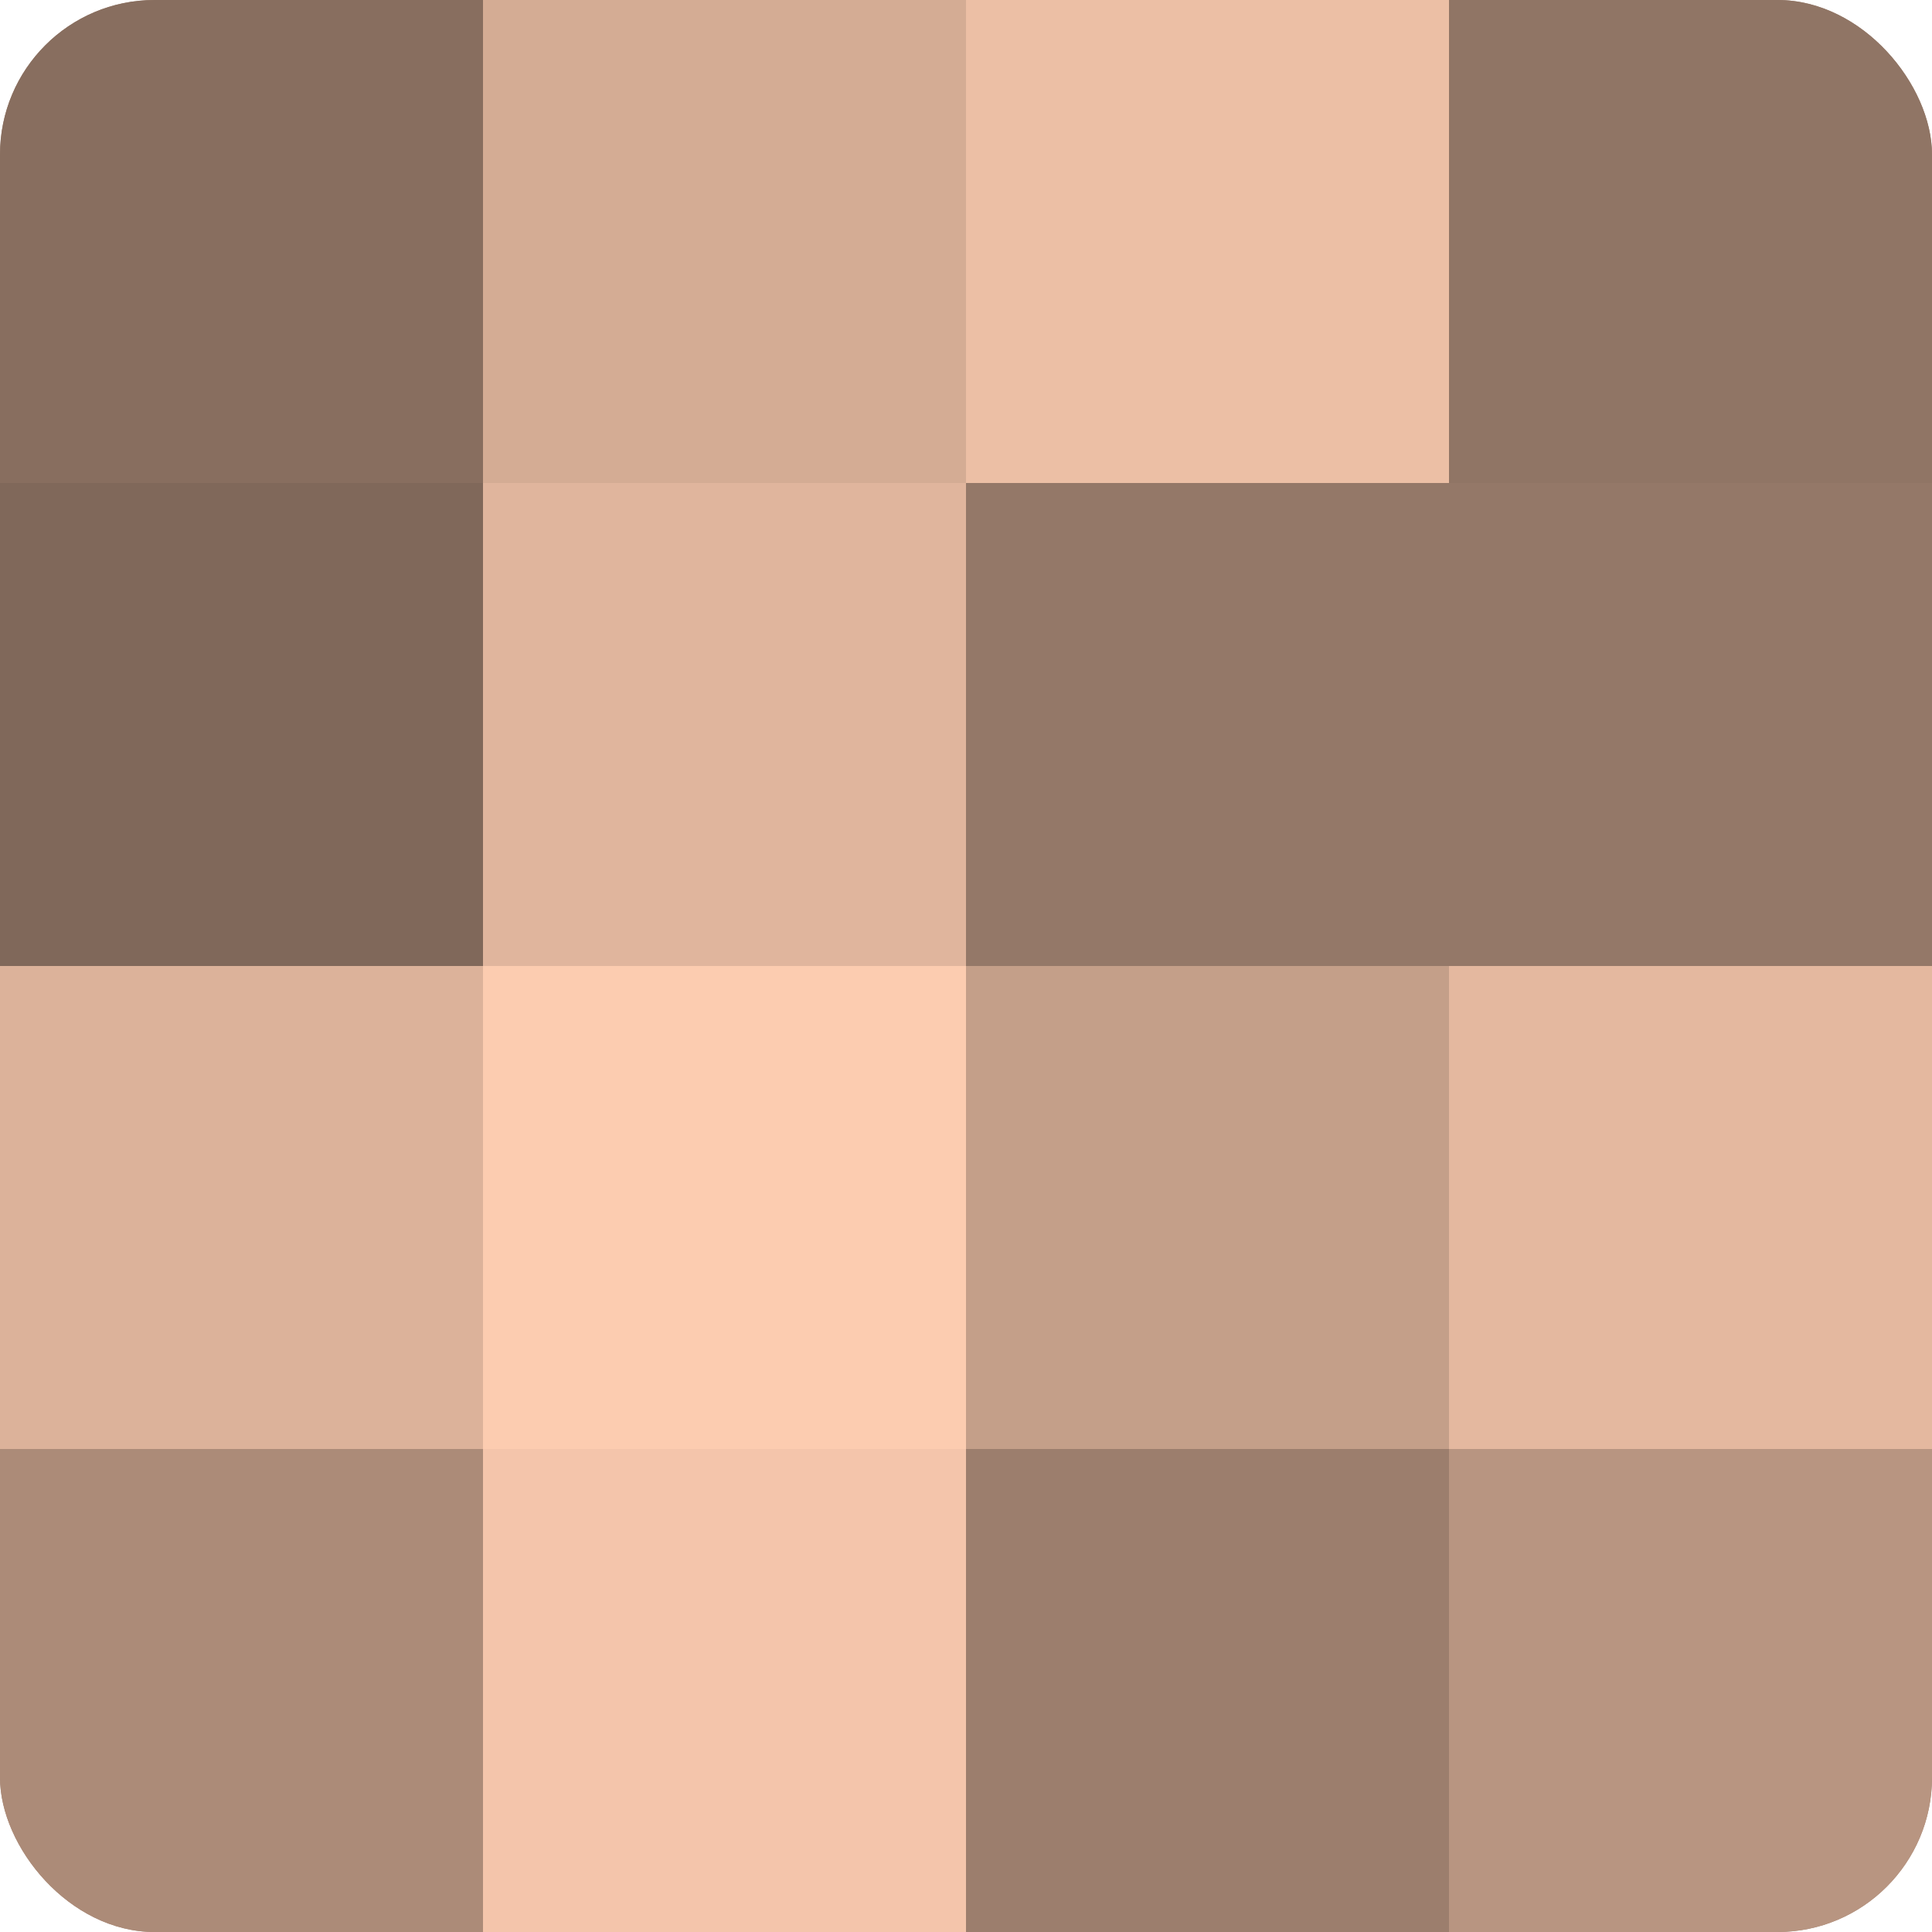 <?xml version="1.0" encoding="UTF-8"?>
<svg xmlns="http://www.w3.org/2000/svg" width="60" height="60" viewBox="0 0 100 100" preserveAspectRatio="xMidYMid meet"><defs><clipPath id="c" width="100" height="100"><rect width="100" height="100" rx="8" ry="8"/></clipPath></defs><g clip-path="url(#c)"><rect width="100" height="100" fill="#a08270"/><rect width="25" height="25" fill="#886e5f"/><rect y="25" width="25" height="25" fill="#80685a"/><rect y="50" width="25" height="25" fill="#dcb29a"/><rect y="75" width="25" height="25" fill="#ac8b78"/><rect x="25" width="25" height="25" fill="#d4ac94"/><rect x="25" y="25" width="25" height="25" fill="#e0b59d"/><rect x="25" y="50" width="25" height="25" fill="#fcccb0"/><rect x="25" y="75" width="25" height="25" fill="#f4c5ab"/><rect x="50" width="25" height="25" fill="#ecbfa5"/><rect x="50" y="25" width="25" height="25" fill="#947868"/><rect x="50" y="50" width="25" height="25" fill="#c49f89"/><rect x="50" y="75" width="25" height="25" fill="#9c7e6d"/><rect x="75" width="25" height="25" fill="#907565"/><rect x="75" y="25" width="25" height="25" fill="#947868"/><rect x="75" y="50" width="25" height="25" fill="#e4b89f"/><rect x="75" y="75" width="25" height="25" fill="#b89581"/></g></svg>
